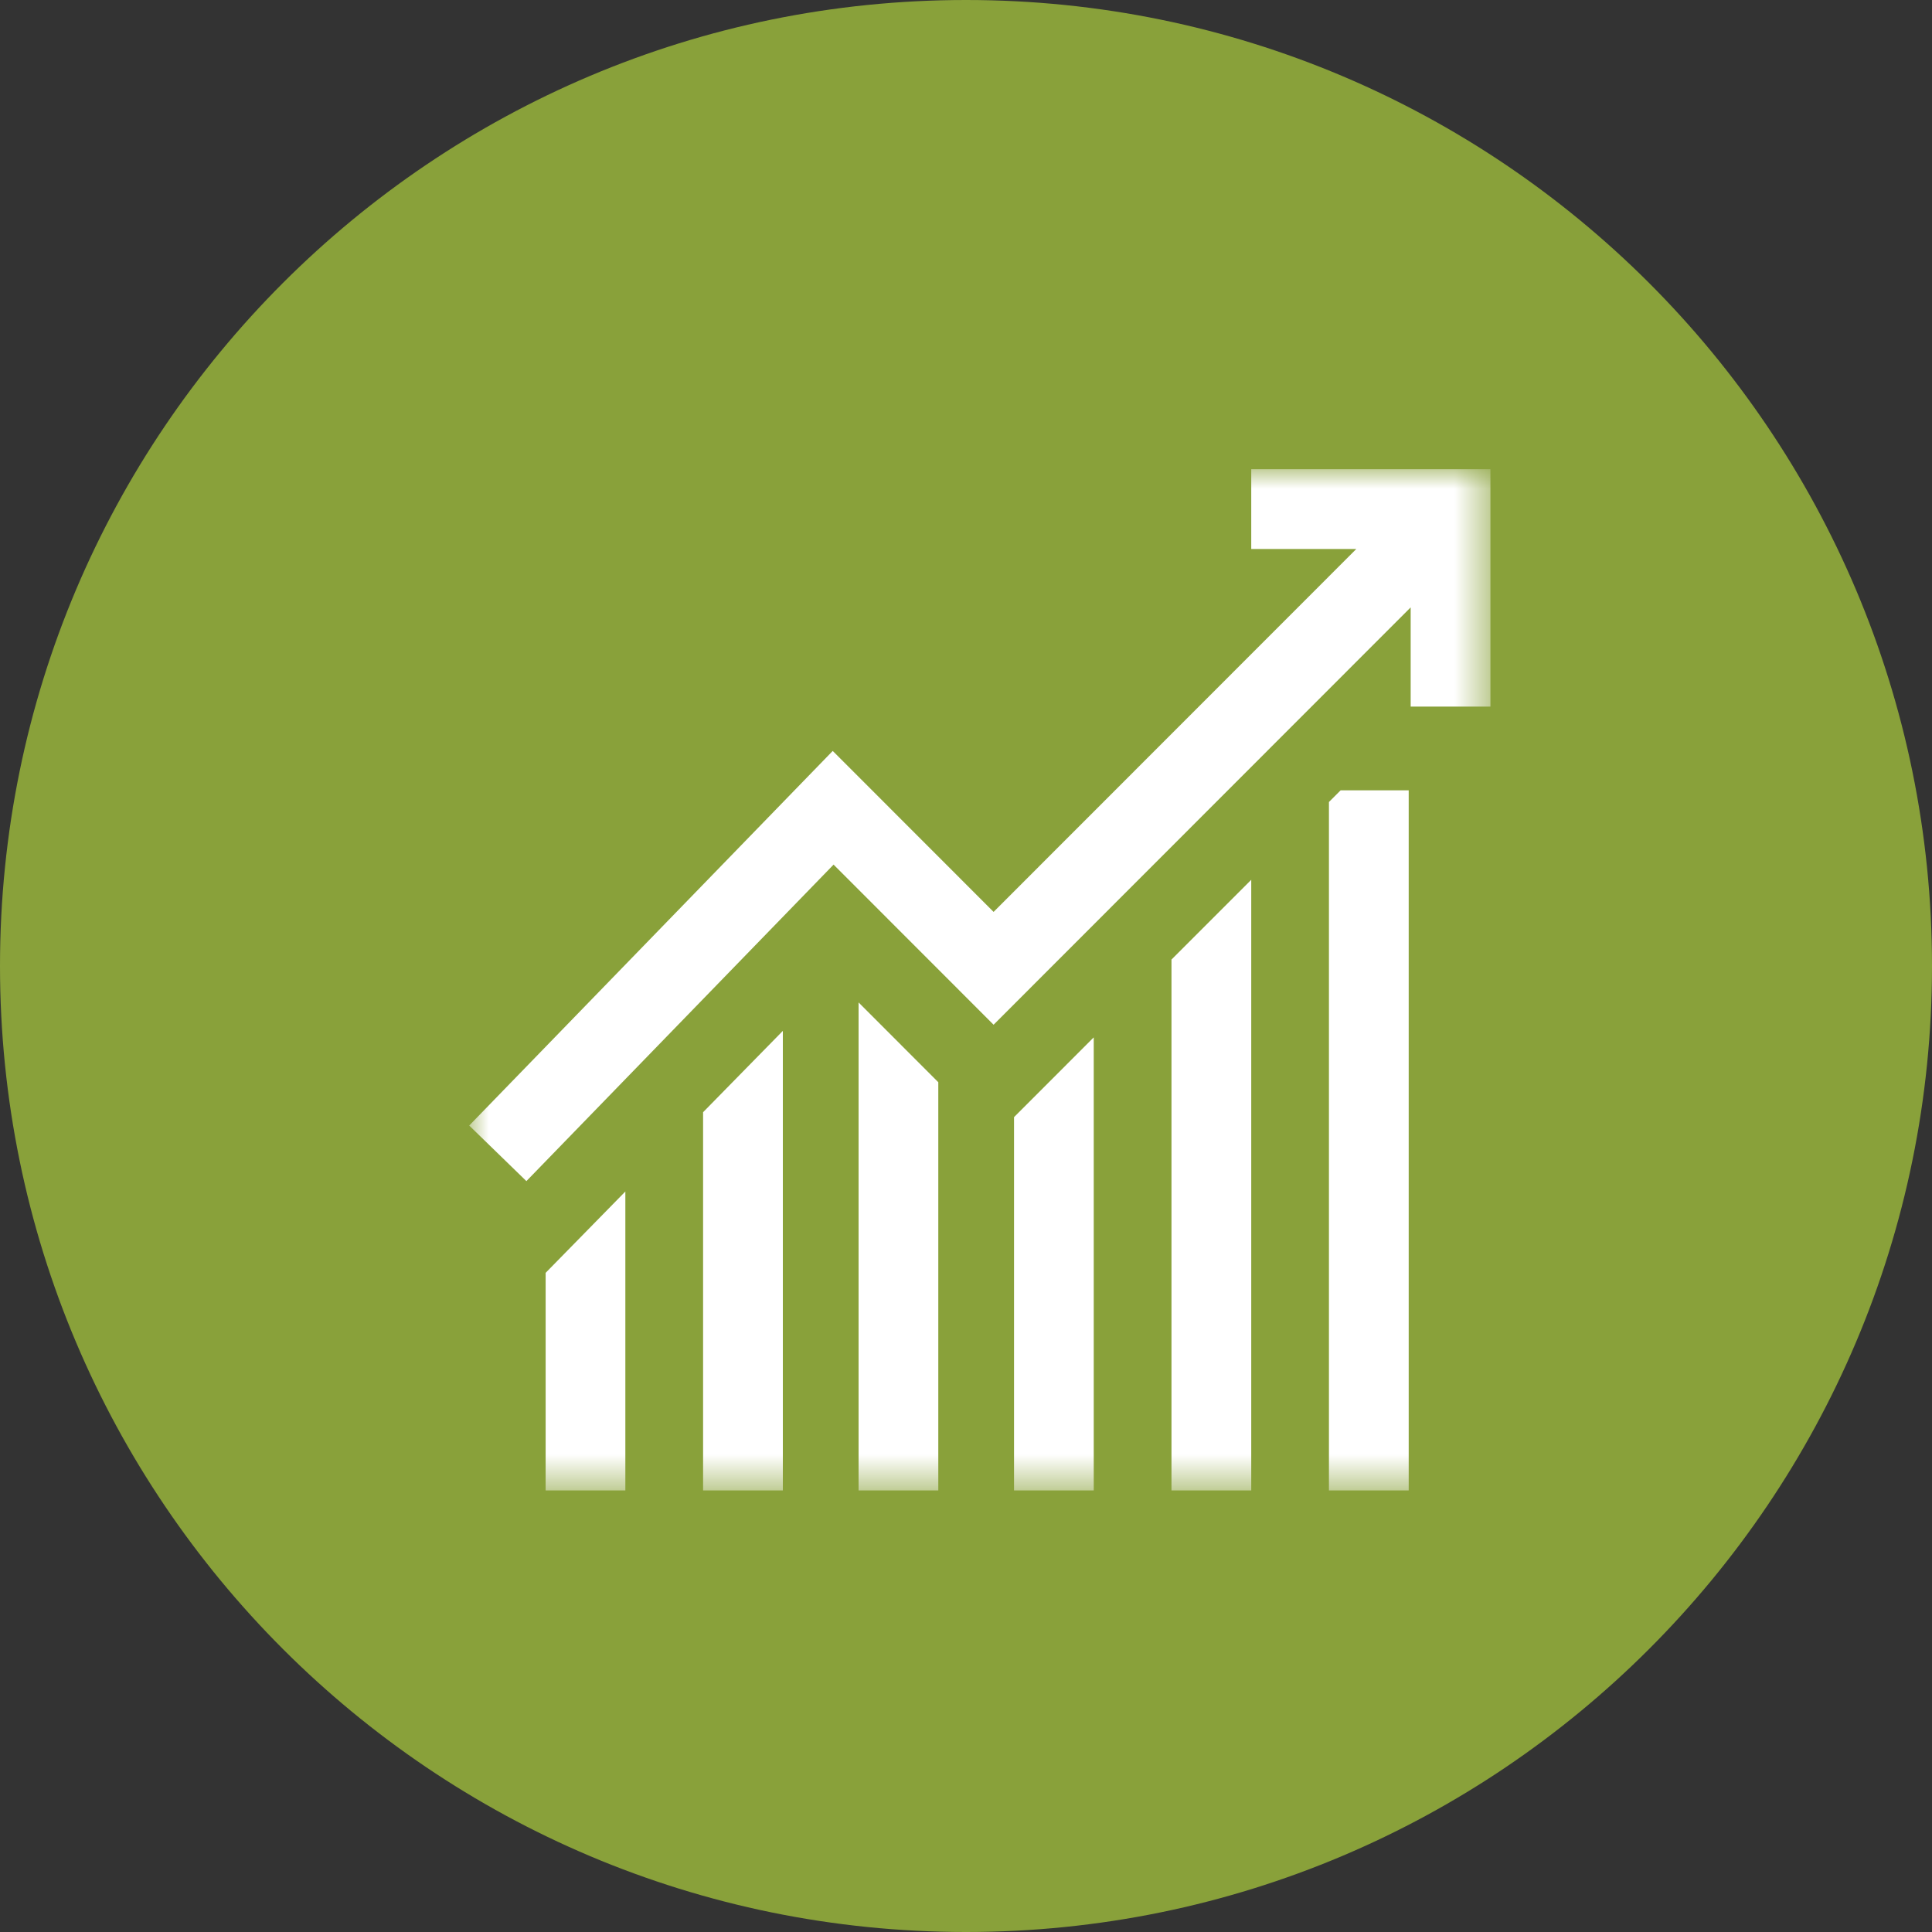 <?xml version="1.0" encoding="UTF-8"?>
<svg width="50px" height="50px" viewBox="0 0 50 50" version="1.1" xmlns="http://www.w3.org/2000/svg" xmlns:xlink="http://www.w3.org/1999/xlink">
    <rect x="0" y="0" width="50" height="50" fill="#333333" stroke="none"/>
    <title>47597D73-167E-40BC-B305-AE638DDBE2C1</title>
    <defs>
        <polygon id="path-1" points="0 0 26.429 0 26.429 26.429 0 26.429"></polygon>
    </defs>
    <g id="Current-version---Full-page" stroke="none" stroke-width="1" fill="none" fill-rule="evenodd">
        <g id="TZ-Recruiting-LP---Desktop" transform="translate(-236, -2442)">
            <g id="high_earning" transform="translate(236, 2442)">
                <path d="M25,50 C38.806,50 50,38.807 50,25 C50,11.193 38.806,0 25,0 C11.194,0 0,11.193 0,25 C0,38.807 11.194,50 25,50" id="Fill-13" fill="#89A13A"></path>
                <g id="profits-copy" transform="translate(12.143, 12.143)">
                    <mask id="mask-2" fill="white">
                        <use xlink:href="#path-1"></use>
                    </mask>
                    <g id="Clip-2"></g>
                    <path d="M14.1,26.429 L16.163,26.429 L16.163,14.704 L14.1,16.768 L14.1,26.429 Z M22.25,8.613 L22.25,26.429 L24.314,26.429 L24.314,8.311 L22.552,8.311 L22.25,8.613 Z M18.175,26.429 L20.239,26.429 L20.239,10.626 L18.175,12.69 L18.175,26.429 Z M1.978,26.429 L4.041,26.429 L4.041,18.693 L1.978,20.798 L1.978,26.429 Z M10.077,26.429 L12.14,26.429 L12.14,15.865 L10.077,13.8 L10.077,26.429 Z M6.053,16.641 L6.053,26.429 L8.117,26.429 L8.117,14.536 L6.053,16.641 Z M26.429,0 L26.429,6.143 L24.365,6.143 L24.365,3.576 L13.571,14.377 L9.43,10.233 L1.48,18.424 L0,16.986 L9.408,7.291 L13.571,11.457 L22.958,2.065 L20.239,2.065 L20.239,0 L26.429,0 L26.429,0 Z" id="Fill-1" fill="#FFFFFF" mask="url(#mask-2)"></path>
                </g>
            </g>
        </g>
    </g>
</svg>